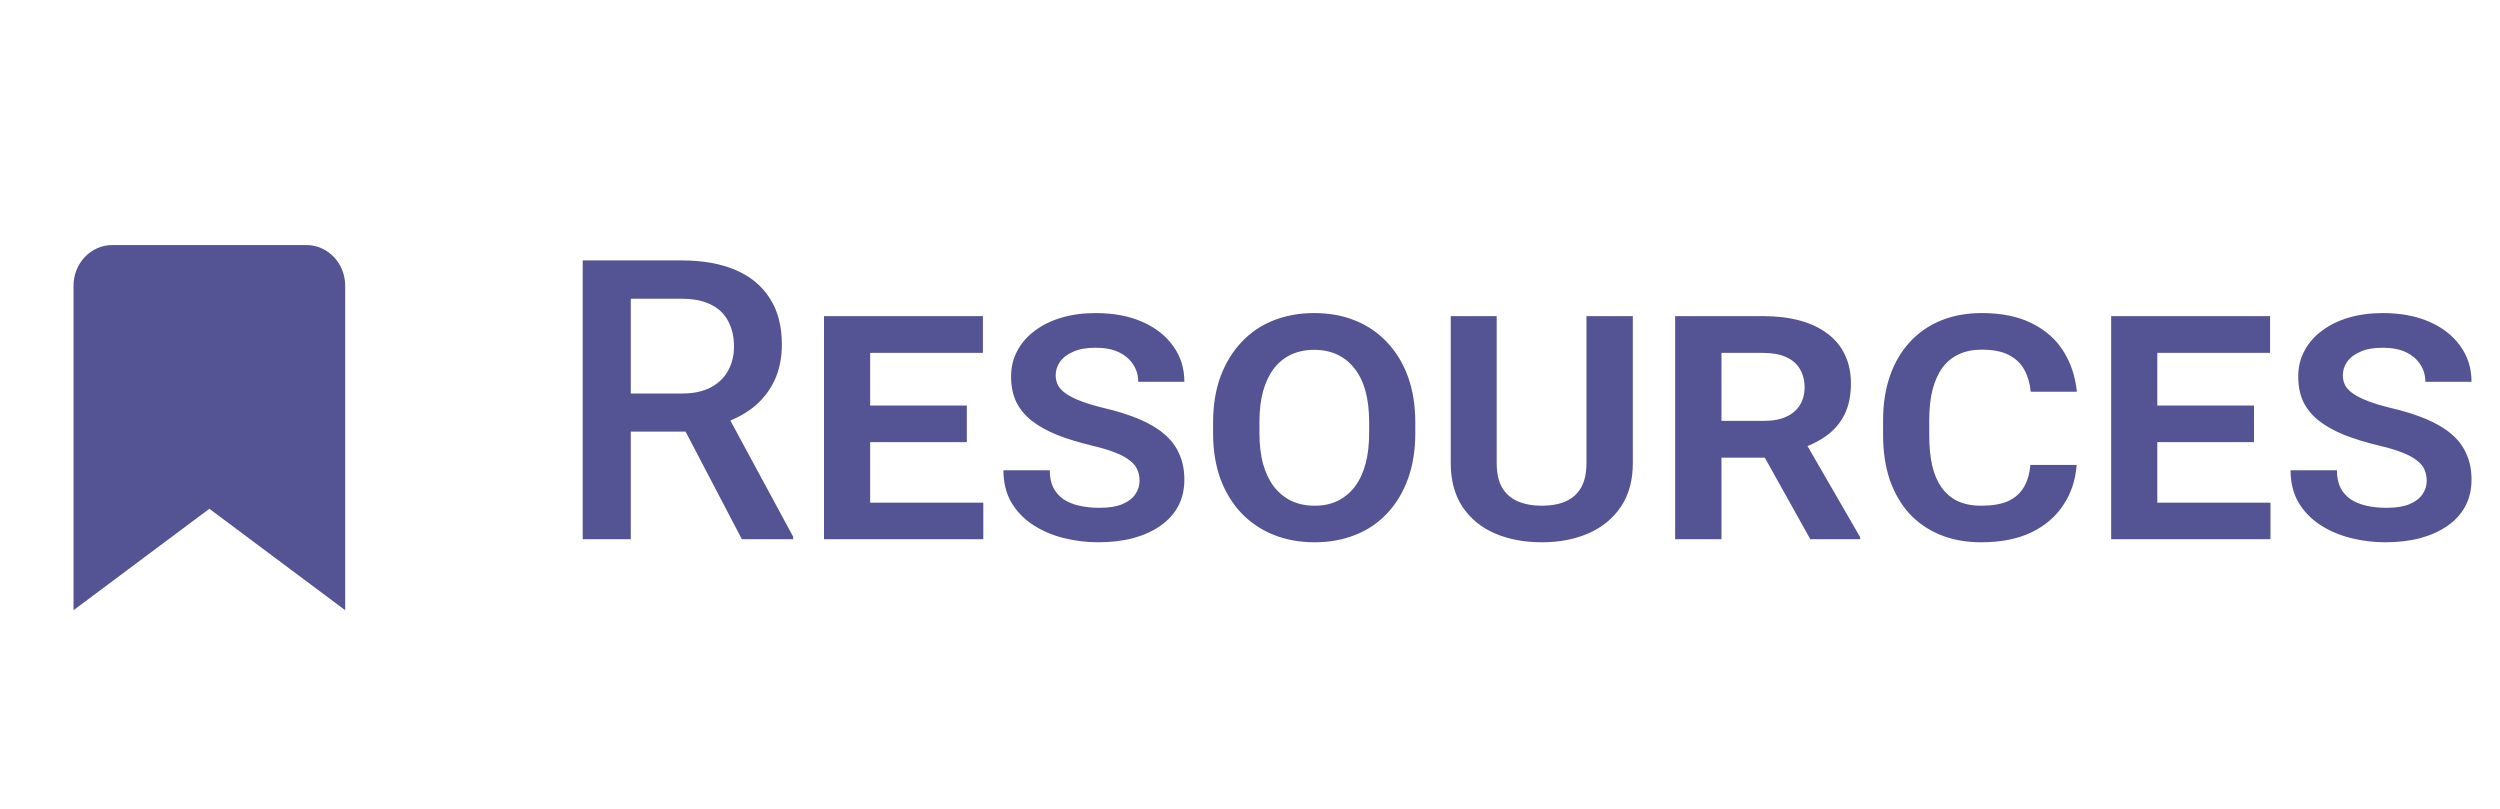 <svg width="102" height="33" viewBox="0 0 102 33" fill="none" xmlns="http://www.w3.org/2000/svg">
<path d="M14.083 24.896L8.542 20.758L3 24.896V11.653C3 11.214 3.167 10.793 3.464 10.483C3.761 10.172 4.163 9.998 4.583 9.998H12.5C12.92 9.998 13.323 10.172 13.62 10.483C13.916 10.793 14.083 11.214 14.083 11.653V24.896Z" fill="#545394"/>
<path d="M23.775 10.625H27.799C28.663 10.625 29.4 10.755 30.01 11.016C30.619 11.276 31.085 11.662 31.408 12.172C31.736 12.677 31.9 13.302 31.9 14.047C31.9 14.615 31.796 15.115 31.588 15.547C31.38 15.979 31.085 16.344 30.705 16.641C30.325 16.932 29.872 17.159 29.346 17.32L28.752 17.609H25.135L25.119 16.055H27.83C28.299 16.055 28.689 15.971 29.002 15.805C29.314 15.638 29.549 15.412 29.705 15.125C29.866 14.833 29.947 14.505 29.947 14.141C29.947 13.745 29.869 13.401 29.713 13.109C29.562 12.812 29.328 12.586 29.01 12.43C28.692 12.268 28.288 12.188 27.799 12.188H25.736V22H23.775V10.625ZM30.268 22L27.596 16.891L29.65 16.883L32.361 21.898V22H30.268ZM40.119 20.508V22H34.908V20.508H40.119ZM35.502 12.898V22H33.619V12.898H35.502ZM39.447 16.547V18.039H34.908V16.547H39.447ZM40.103 12.898V14.398H34.908V12.898H40.103ZM46.494 19.617C46.494 19.445 46.463 19.292 46.4 19.156C46.343 19.021 46.242 18.898 46.096 18.789C45.955 18.674 45.76 18.568 45.51 18.469C45.265 18.37 44.955 18.276 44.58 18.188C44.038 18.057 43.559 17.912 43.143 17.75C42.731 17.583 42.385 17.391 42.103 17.172C41.822 16.953 41.609 16.695 41.463 16.398C41.322 16.102 41.252 15.755 41.252 15.359C41.252 14.979 41.335 14.633 41.502 14.32C41.669 14.003 41.906 13.729 42.213 13.5C42.52 13.266 42.885 13.086 43.307 12.961C43.728 12.836 44.192 12.773 44.697 12.773C45.432 12.773 46.07 12.893 46.611 13.133C47.153 13.372 47.572 13.703 47.869 14.125C48.171 14.542 48.322 15.026 48.322 15.578H46.44C46.44 15.318 46.372 15.083 46.236 14.875C46.106 14.667 45.913 14.5 45.658 14.375C45.403 14.25 45.083 14.188 44.697 14.188C44.328 14.188 44.023 14.242 43.783 14.352C43.544 14.456 43.364 14.594 43.244 14.766C43.13 14.932 43.072 15.115 43.072 15.312C43.072 15.469 43.106 15.609 43.174 15.734C43.247 15.859 43.361 15.974 43.518 16.078C43.674 16.182 43.877 16.281 44.127 16.375C44.377 16.469 44.682 16.56 45.041 16.648C45.578 16.773 46.051 16.922 46.463 17.094C46.874 17.266 47.218 17.469 47.494 17.703C47.77 17.932 47.976 18.203 48.111 18.516C48.252 18.823 48.322 19.174 48.322 19.57C48.322 19.971 48.239 20.331 48.072 20.648C47.906 20.961 47.666 21.227 47.353 21.445C47.046 21.664 46.676 21.833 46.244 21.953C45.812 22.068 45.33 22.125 44.799 22.125C44.33 22.125 43.864 22.068 43.4 21.953C42.942 21.838 42.528 21.662 42.158 21.422C41.788 21.182 41.492 20.878 41.268 20.508C41.049 20.133 40.94 19.693 40.94 19.188H42.83C42.83 19.458 42.877 19.693 42.971 19.891C43.07 20.083 43.208 20.242 43.385 20.367C43.567 20.487 43.783 20.576 44.033 20.633C44.283 20.69 44.559 20.719 44.861 20.719C45.242 20.719 45.551 20.669 45.791 20.57C46.036 20.466 46.213 20.331 46.322 20.164C46.437 19.997 46.494 19.815 46.494 19.617ZM57.744 17.234V17.672C57.744 18.365 57.645 18.984 57.447 19.531C57.249 20.078 56.968 20.547 56.603 20.938C56.244 21.323 55.812 21.617 55.307 21.82C54.801 22.023 54.244 22.125 53.635 22.125C53.025 22.125 52.468 22.023 51.963 21.82C51.458 21.617 51.02 21.323 50.65 20.938C50.281 20.547 49.994 20.078 49.791 19.531C49.593 18.984 49.494 18.365 49.494 17.672V17.234C49.494 16.542 49.593 15.922 49.791 15.375C49.994 14.828 50.278 14.359 50.643 13.969C51.007 13.578 51.442 13.281 51.947 13.078C52.453 12.875 53.01 12.773 53.619 12.773C54.234 12.773 54.791 12.875 55.291 13.078C55.796 13.281 56.231 13.578 56.596 13.969C56.965 14.359 57.249 14.828 57.447 15.375C57.645 15.922 57.744 16.542 57.744 17.234ZM55.861 17.672V17.219C55.861 16.745 55.812 16.326 55.713 15.961C55.614 15.596 55.465 15.289 55.268 15.039C55.075 14.789 54.84 14.599 54.565 14.469C54.288 14.338 53.973 14.273 53.619 14.273C53.27 14.273 52.955 14.338 52.674 14.469C52.398 14.599 52.163 14.789 51.971 15.039C51.783 15.289 51.637 15.596 51.533 15.961C51.434 16.326 51.385 16.745 51.385 17.219V17.672C51.385 18.141 51.434 18.56 51.533 18.93C51.637 19.294 51.786 19.604 51.978 19.859C52.176 20.109 52.413 20.302 52.69 20.438C52.971 20.568 53.286 20.633 53.635 20.633C53.989 20.633 54.301 20.568 54.572 20.438C54.848 20.302 55.083 20.109 55.275 19.859C55.468 19.604 55.614 19.294 55.713 18.93C55.812 18.56 55.861 18.141 55.861 17.672ZM64.728 12.898H66.619V18.898C66.619 19.596 66.458 20.188 66.135 20.672C65.812 21.151 65.372 21.513 64.814 21.758C64.257 22.003 63.622 22.125 62.908 22.125C62.184 22.125 61.541 22.003 60.978 21.758C60.421 21.513 59.984 21.151 59.666 20.672C59.348 20.188 59.19 19.596 59.19 18.898V12.898H61.065V18.898C61.065 19.299 61.137 19.63 61.283 19.891C61.434 20.146 61.648 20.333 61.924 20.453C62.2 20.573 62.528 20.633 62.908 20.633C63.288 20.633 63.614 20.573 63.885 20.453C64.156 20.333 64.364 20.146 64.51 19.891C64.656 19.63 64.728 19.299 64.728 18.898V12.898ZM68.346 12.898H71.932C72.489 12.898 72.989 12.958 73.432 13.078C73.874 13.198 74.249 13.375 74.557 13.609C74.869 13.838 75.106 14.125 75.268 14.469C75.434 14.807 75.518 15.2 75.518 15.648C75.518 16.143 75.429 16.568 75.252 16.922C75.075 17.271 74.825 17.56 74.502 17.789C74.179 18.018 73.799 18.203 73.361 18.344L72.76 18.672H69.596L69.58 17.172H71.955C72.33 17.172 72.64 17.115 72.885 17C73.13 16.885 73.314 16.727 73.439 16.523C73.564 16.315 73.627 16.076 73.627 15.805C73.627 15.518 73.564 15.271 73.439 15.062C73.32 14.849 73.132 14.685 72.877 14.57C72.627 14.456 72.312 14.398 71.932 14.398H70.236V22H68.346V12.898ZM73.861 22L71.611 17.969L73.603 17.953L75.893 21.914V22H73.861ZM82.838 18.969H84.728C84.682 19.588 84.499 20.135 84.182 20.609C83.869 21.083 83.432 21.456 82.869 21.727C82.307 21.992 81.627 22.125 80.83 22.125C80.21 22.125 79.653 22.023 79.158 21.82C78.669 21.617 78.249 21.328 77.9 20.953C77.557 20.573 77.291 20.115 77.103 19.578C76.921 19.037 76.83 18.43 76.83 17.758V17.148C76.83 16.477 76.924 15.872 77.111 15.336C77.299 14.794 77.57 14.333 77.924 13.953C78.278 13.568 78.7 13.276 79.189 13.078C79.684 12.875 80.239 12.773 80.853 12.773C81.661 12.773 82.341 12.912 82.893 13.188C83.445 13.458 83.874 13.836 84.182 14.32C84.489 14.805 84.674 15.359 84.736 15.984H82.853C82.822 15.646 82.736 15.349 82.596 15.094C82.455 14.833 82.244 14.63 81.963 14.484C81.682 14.338 81.312 14.266 80.853 14.266C80.499 14.266 80.189 14.328 79.924 14.453C79.658 14.573 79.434 14.755 79.252 15C79.075 15.245 78.939 15.547 78.846 15.906C78.757 16.26 78.713 16.672 78.713 17.141V17.758C78.713 18.216 78.752 18.625 78.83 18.984C78.913 19.338 79.041 19.638 79.213 19.883C79.385 20.128 79.603 20.315 79.869 20.445C80.14 20.57 80.46 20.633 80.83 20.633C81.273 20.633 81.635 20.573 81.916 20.453C82.197 20.328 82.413 20.141 82.564 19.891C82.716 19.641 82.807 19.333 82.838 18.969ZM92.635 20.508V22H87.424V20.508H92.635ZM88.018 12.898V22H86.135V12.898H88.018ZM91.963 16.547V18.039H87.424V16.547H91.963ZM92.619 12.898V14.398H87.424V12.898H92.619ZM99.01 19.617C99.01 19.445 98.978 19.292 98.916 19.156C98.859 19.021 98.757 18.898 98.611 18.789C98.471 18.674 98.275 18.568 98.025 18.469C97.781 18.37 97.471 18.276 97.096 18.188C96.554 18.057 96.075 17.912 95.658 17.75C95.247 17.583 94.9 17.391 94.619 17.172C94.338 16.953 94.124 16.695 93.978 16.398C93.838 16.102 93.768 15.755 93.768 15.359C93.768 14.979 93.851 14.633 94.018 14.32C94.184 14.003 94.421 13.729 94.728 13.5C95.036 13.266 95.4 13.086 95.822 12.961C96.244 12.836 96.708 12.773 97.213 12.773C97.947 12.773 98.585 12.893 99.127 13.133C99.669 13.372 100.088 13.703 100.385 14.125C100.687 14.542 100.838 15.026 100.838 15.578H98.955C98.955 15.318 98.887 15.083 98.752 14.875C98.622 14.667 98.429 14.5 98.174 14.375C97.919 14.25 97.598 14.188 97.213 14.188C96.843 14.188 96.538 14.242 96.299 14.352C96.059 14.456 95.88 14.594 95.76 14.766C95.645 14.932 95.588 15.115 95.588 15.312C95.588 15.469 95.622 15.609 95.689 15.734C95.762 15.859 95.877 15.974 96.033 16.078C96.189 16.182 96.393 16.281 96.643 16.375C96.893 16.469 97.197 16.56 97.557 16.648C98.093 16.773 98.567 16.922 98.978 17.094C99.39 17.266 99.734 17.469 100.01 17.703C100.286 17.932 100.492 18.203 100.627 18.516C100.768 18.823 100.838 19.174 100.838 19.57C100.838 19.971 100.755 20.331 100.588 20.648C100.421 20.961 100.182 21.227 99.869 21.445C99.562 21.664 99.192 21.833 98.76 21.953C98.328 22.068 97.846 22.125 97.314 22.125C96.846 22.125 96.38 22.068 95.916 21.953C95.458 21.838 95.044 21.662 94.674 21.422C94.304 21.182 94.007 20.878 93.783 20.508C93.564 20.133 93.455 19.693 93.455 19.188H95.346C95.346 19.458 95.393 19.693 95.486 19.891C95.585 20.083 95.723 20.242 95.9 20.367C96.083 20.487 96.299 20.576 96.549 20.633C96.799 20.69 97.075 20.719 97.377 20.719C97.757 20.719 98.067 20.669 98.307 20.57C98.551 20.466 98.728 20.331 98.838 20.164C98.953 19.997 99.01 19.815 99.01 19.617Z" fill="#545394"/>
</svg>

